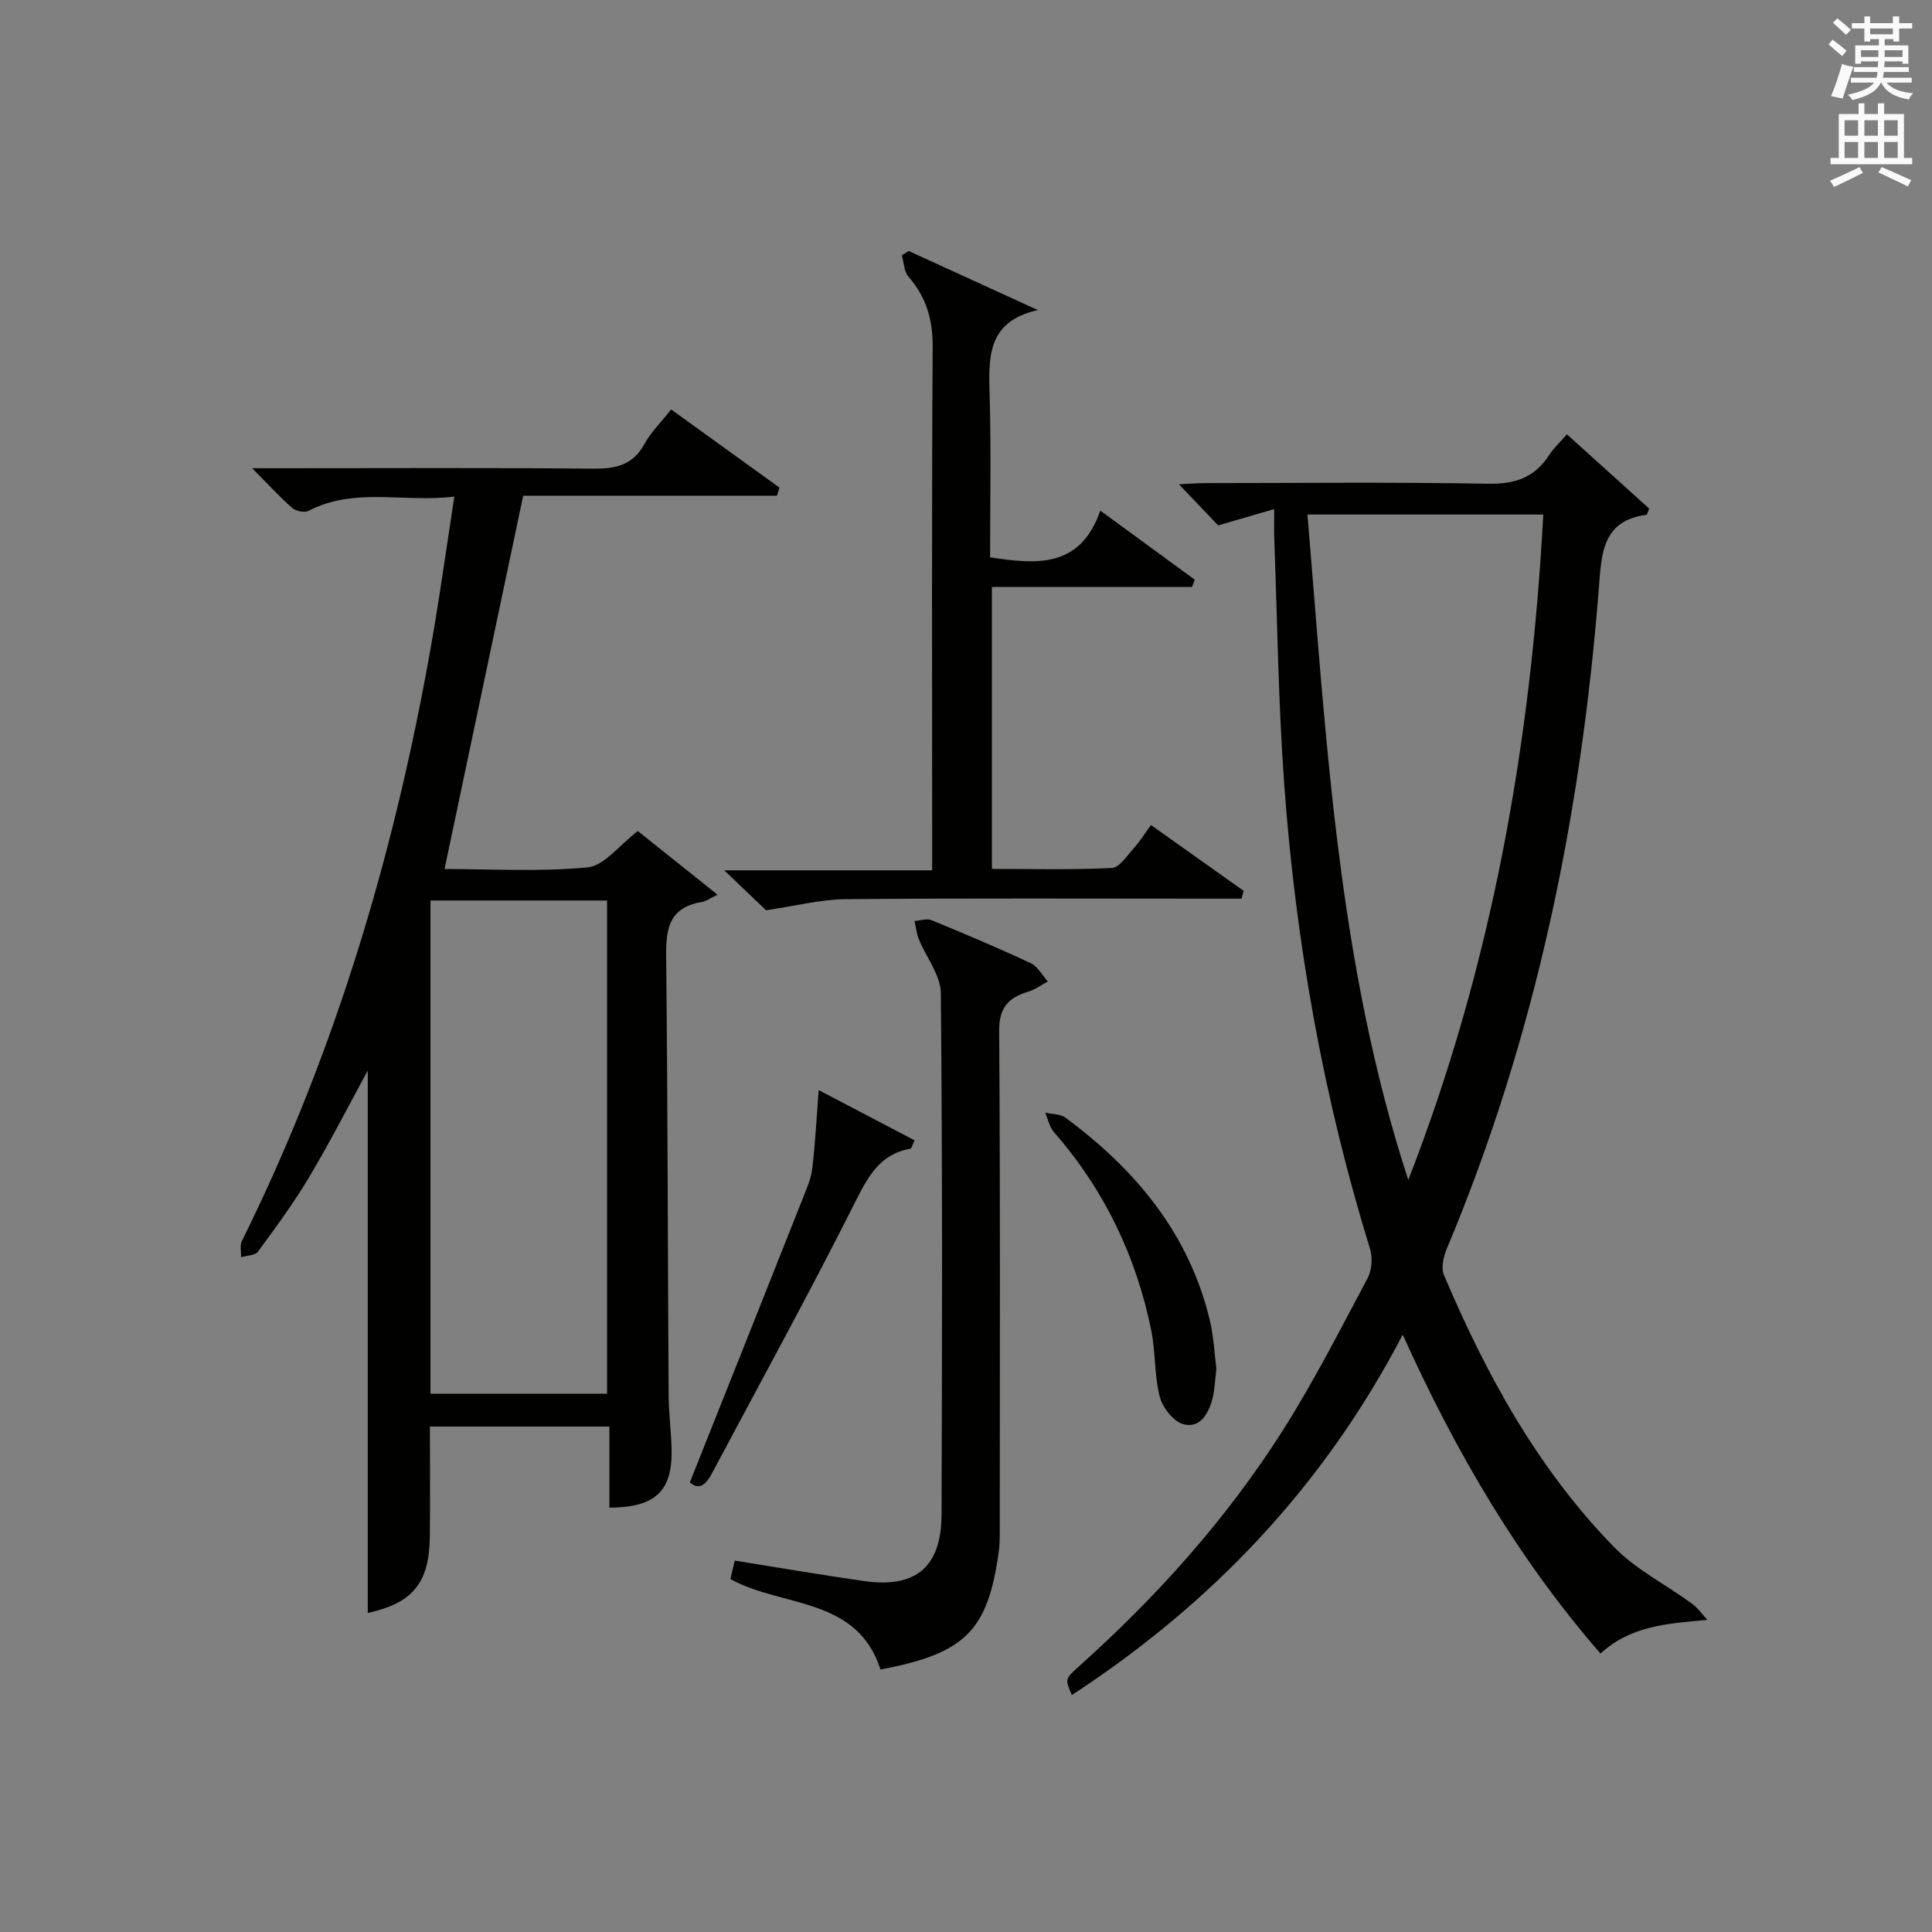 <?xml version="1.0" encoding="utf-8"?>
<!-- Generator: Adobe Illustrator 22.0.0, SVG Export Plug-In . SVG Version: 6.00 Build 0)  -->
<svg version="1.1" id="漢-ZDIC-典" xmlns="http://www.w3.org/2000/svg" xmlns:xlink="http://www.w3.org/1999/xlink" x="0px" y="0px"
	 viewBox="0 0 400 400" style="enable-background:new 0 0 400 400;" xml:space="preserve">
<rect x="0" y="0" width="400" height="400" fill="#808080" stroke="none"/>
<style type="text/css">
	.st1{fill:#010100;}
	.st2{fill:#fafafb;}
</style>
<g>
	
	<path class="st1" d="M353.5,335.38c-8.51,0.77-15.91,1.26-22.14,6.97c-17.05-19.64-29.93-41.63-40.94-66.02
		c-16.42,31.49-39.58,55.71-68.5,74.61c-1.44-3.32-1.45-3.32,1.47-5.94c16.08-14.41,30.43-30.37,42.03-48.58
		c6.51-10.22,12.02-21.09,17.73-31.79c0.88-1.65,1.07-4.21,0.51-6.03c-9.7-31.4-15.41-63.56-17.78-96.27
		c-1.23-16.91-1.42-33.9-2.06-50.85c-0.06-1.63-0.01-3.27-0.01-6.08c-4.12,1.2-7.47,2.17-11.6,3.38c-2.13-2.23-4.82-5.04-8.13-8.52
		c2.42-0.11,3.99-0.24,5.56-0.24c19.5-0.01,39-0.22,58.49,0.13c5.55,0.1,9.59-1.27,12.58-5.91c0.98-1.51,2.36-2.77,3.7-4.32
		c5.86,5.29,11.57,10.45,17.04,15.38c-0.41,1-0.46,1.27-0.54,1.28c-9.21,1.19-9.33,8.08-9.88,15.11
		c-3.68,47.15-13.08,92.99-31.46,136.78c-0.7,1.66-1.25,4.01-0.62,5.5c8.75,20.65,19.46,40.2,35.26,56.37
		c4.54,4.65,10.69,7.72,16.02,11.63C351.5,332.87,352.43,334.23,353.5,335.38z M291.57,244.3c17.35-44.51,25.43-90.58,27.95-137.77
		c-16.65,0-32.41,0-48.82,0C274.61,153.19,276.98,199.64,291.57,244.3z"/>
	<path class="st1" d="M94.06,102.82c-10.58,1.27-20.67-2.01-30.19,2.95c-0.83,0.43-2.62,0.06-3.38-0.61c-2.61-2.29-4.96-4.87-8.28-8.22
		c2.55,0,4.25,0,5.95,0c21.5,0,43-0.12,64.5,0.09c4.69,0.05,8.33-0.63,10.76-5.1c1.33-2.44,3.42-4.47,5.53-7.16
		c7.57,5.46,15,10.83,22.44,16.19c-0.17,0.56-0.35,1.12-0.52,1.67c-17.78,0-35.56,0-52.55,0c-5.54,26.3-10.86,51.57-16.28,77.29
		c9.47,0,19.61,0.62,29.61-0.34c3.47-0.34,6.56-4.61,10.41-7.52c4.85,3.88,10.06,8.04,16.5,13.18c-1.68,0.8-2.41,1.37-3.21,1.5
		c-7.58,1.24-7.49,6.58-7.42,12.6c0.32,29.83,0.32,59.66,0.5,89.49c0.02,3.82,0.56,7.63,0.62,11.44
		c0.14,8.45-3.42,11.85-12.88,11.87c0-5.49,0-11.02,0-16.79c-12.57,0-24.5,0-37.16,0c0,7.6,0.07,15.19-0.02,22.79
		c-0.1,9.63-3.57,13.77-12.85,15.81c0-37.56,0-75.16,0-112.3c-3.78,6.93-7.66,14.53-12.01,21.86c-3.22,5.42-6.98,10.54-10.72,15.63
		c-0.59,0.81-2.31,0.79-3.5,1.16c0.04-1.13-0.29-2.44,0.17-3.36c20-40.37,32.41-83.1,39.88-127.38
		C91.37,121.03,92.57,112.49,94.06,102.82z M89.13,288.55c12.54,0,24.58,0,36.56,0c0-34.28,0-68.18,0-102.11
		c-12.36,0-24.4,0-36.56,0C89.13,220.61,89.13,254.39,89.13,288.55z"/>
	<path class="st1" d="M158.6,188.46c-2.11-2.02-4.99-4.77-8.65-8.27c14.73,0,28.55,0,43.04,0c0-2.53,0-4.46,0-6.38
		c0-33.97-0.11-67.95,0.11-101.92c0.04-5.69-1.3-10.35-5-14.59c-0.94-1.07-0.95-2.95-1.39-4.45c0.48-0.29,0.96-0.59,1.43-0.88
		c8.92,4.08,17.83,8.15,26.75,12.23c-10.97,2.41-10.18,10.45-9.97,18.54c0.28,10.8,0.07,21.62,0.07,32.65
		c9.58,1.45,18.62,2.34,22.82-9.67c7.01,5.12,13.28,9.71,19.56,14.3c-0.19,0.5-0.39,1.01-0.58,1.51c-13.69,0-27.37,0-41.43,0
		c0,19.72,0,38.75,0,58.37c8.29,0,16.57,0.22,24.82-0.19c1.58-0.08,3.14-2.53,4.52-4.05c1.22-1.34,2.18-2.91,3.6-4.84
		c6.47,4.59,12.82,9.1,19.18,13.61c-0.14,0.54-0.28,1.09-0.42,1.63c-2.03,0-4.07,0-6.1,0c-25.31,0-50.63-0.12-75.94,0.1
		C169.86,186.22,164.7,187.57,158.6,188.46z"/>
	<path class="st1" d="M182.3,345.65c-4.9-15.13-20.24-12.78-31.08-18.71c0.26-1.13,0.59-2.5,0.9-3.83c9.04,1.44,17.81,2.94,26.61,4.21
		c10.86,1.58,16.17-2.81,16.21-13.82c0.12-35.96,0.19-71.92-0.15-107.88c-0.04-3.74-3.04-7.42-4.56-11.18
		c-0.48-1.17-0.59-2.49-0.88-3.75c1.18-0.08,2.53-0.58,3.5-0.18c6.9,2.83,13.78,5.74,20.54,8.9c1.45,0.68,2.38,2.49,3.55,3.79
		c-1.34,0.72-2.61,1.68-4.04,2.11c-4.1,1.23-6.07,3.27-6.03,8.12c0.24,34.13,0.13,68.26,0.12,102.39c0,1.83,0.04,3.68-0.21,5.48
		C204.52,337.68,199.8,342.35,182.3,345.65z"/>
	<path class="st1" d="M142.82,306.92c7.88-19.78,15.67-39.33,23.43-58.9c0.79-2,1.68-4.05,1.93-6.15c0.6-5.03,0.85-10.1,1.32-16.18
		c6.1,3.2,12.98,6.81,19.86,10.41c-0.56,1.18-0.66,1.69-0.84,1.72c-6.33,1.11-8.76,5.69-11.45,11.03
		c-9.47,18.83-19.63,37.31-29.52,55.92C146.34,307.06,144.98,308.78,142.82,306.92z"/>
	<path class="st1" d="M251.84,283.38c-0.29,2.33-0.33,4.36-0.83,6.27c-0.8,3.06-2.6,6.16-6.02,5.21c-2.05-0.57-4.29-3.43-4.87-5.66
		c-1.15-4.44-0.85-9.24-1.77-13.77c-3.13-15.4-9.75-29.14-20.14-41.03c-0.93-1.06-1.22-2.68-1.81-4.04
		c1.42,0.33,3.13,0.25,4.21,1.05c14.52,10.75,25.6,24.01,29.89,42.02C251.29,276.79,251.44,280.3,251.84,283.38z"/>
	
	
	<path class="st2" d="M378.6,9.2l0.8-1c0.9,0.7,1.9,1.4,2.9,2.3l-0.9,1.1C380.3,10.7,379.4,9.9,378.6,9.2z M379.1,19.9
		c0.9-2.1,1.6-4.3,2.3-6.7c0.4,0.2,0.8,0.4,2.3,0.6c-0.7,2.1-1.5,4.3-2.2,6.6L379.1,19.9z M379.5,4.7l0.9-0.9c1,0.8,2,1.6,2.8,2.4
		l-1,1C381.2,6.3,380.3,5.4,379.5,4.7z M392,3.4h1.2v1.4h2.7v1.1h-2.7v2.7H392V8.1h-1.8v1.3h4.9v3.8h-1.2v-0.5h-3.7
		c0,0.4-0.1,0.9-0.1,1.2h5.1v1H390c0,0.5-0.1,0.9-0.2,1.2h6v1h-5.2c1.1,1.3,2.9,2,5.5,2.2c-0.4,0.4-0.7,0.8-0.9,1.3
		c-2.9-0.5-4.8-1.6-5.7-3.5h-0.1c-0.8,1.7-2.7,2.9-5.9,3.6c-0.2-0.4-0.6-0.8-0.9-1.1c2.8-0.6,4.6-1.4,5.4-2.5h-4.8v-1h5.3
		c0.1-0.3,0.2-0.7,0.2-1.2h-4.9v-1h5c0-0.4,0-0.8,0.1-1.2h-3.6v0.5h-1.2V9.4h4.9V8.1h-1.8v0.5H386V5.9h-2.6V4.8h2.6V3.4h1.2v1.4h4.7
		V3.4z M385.3,11.8h3.6c0-0.4,0-0.9,0-1.4h-3.6V11.8z M387.2,7.1h4.7V5.9h-4.7V7.1z M393.9,10.4h-3.7c0,0.5,0,1,0,1.4h3.7V10.4z"/>
	<path class="st2" d="M384.7,21.4h1.3v2.2h2.8v-2.2h1.3v2.2h4.1v9.1h1.7V34h-16.9v-1.3h1.7v-9.1h4.1V21.4z M385,34.6l0.7,1.2
		c-1.8,0.9-3.8,1.9-6,2.9c-0.2-0.4-0.5-0.8-0.8-1.3C381.3,36.4,383.3,35.4,385,34.6z M381.9,28.1h2.8v-3.2h-2.8V28.1z M381.9,32.7
		h2.8v-3.3h-2.8V32.7z M386,28.1h2.8v-3.2H386V28.1z M386,32.7h2.8v-3.3H386V32.7z M389.6,34.6c2.1,0.9,4.1,1.8,6.1,2.7l-0.7,1.3
		c-2.2-1.1-4.2-2-6.1-2.9L389.6,34.6z M392.9,24.9h-2.8v3.2h2.8V24.9z M390.1,32.7h2.8v-3.3h-2.8V32.7z"/>
</g>
</svg>
